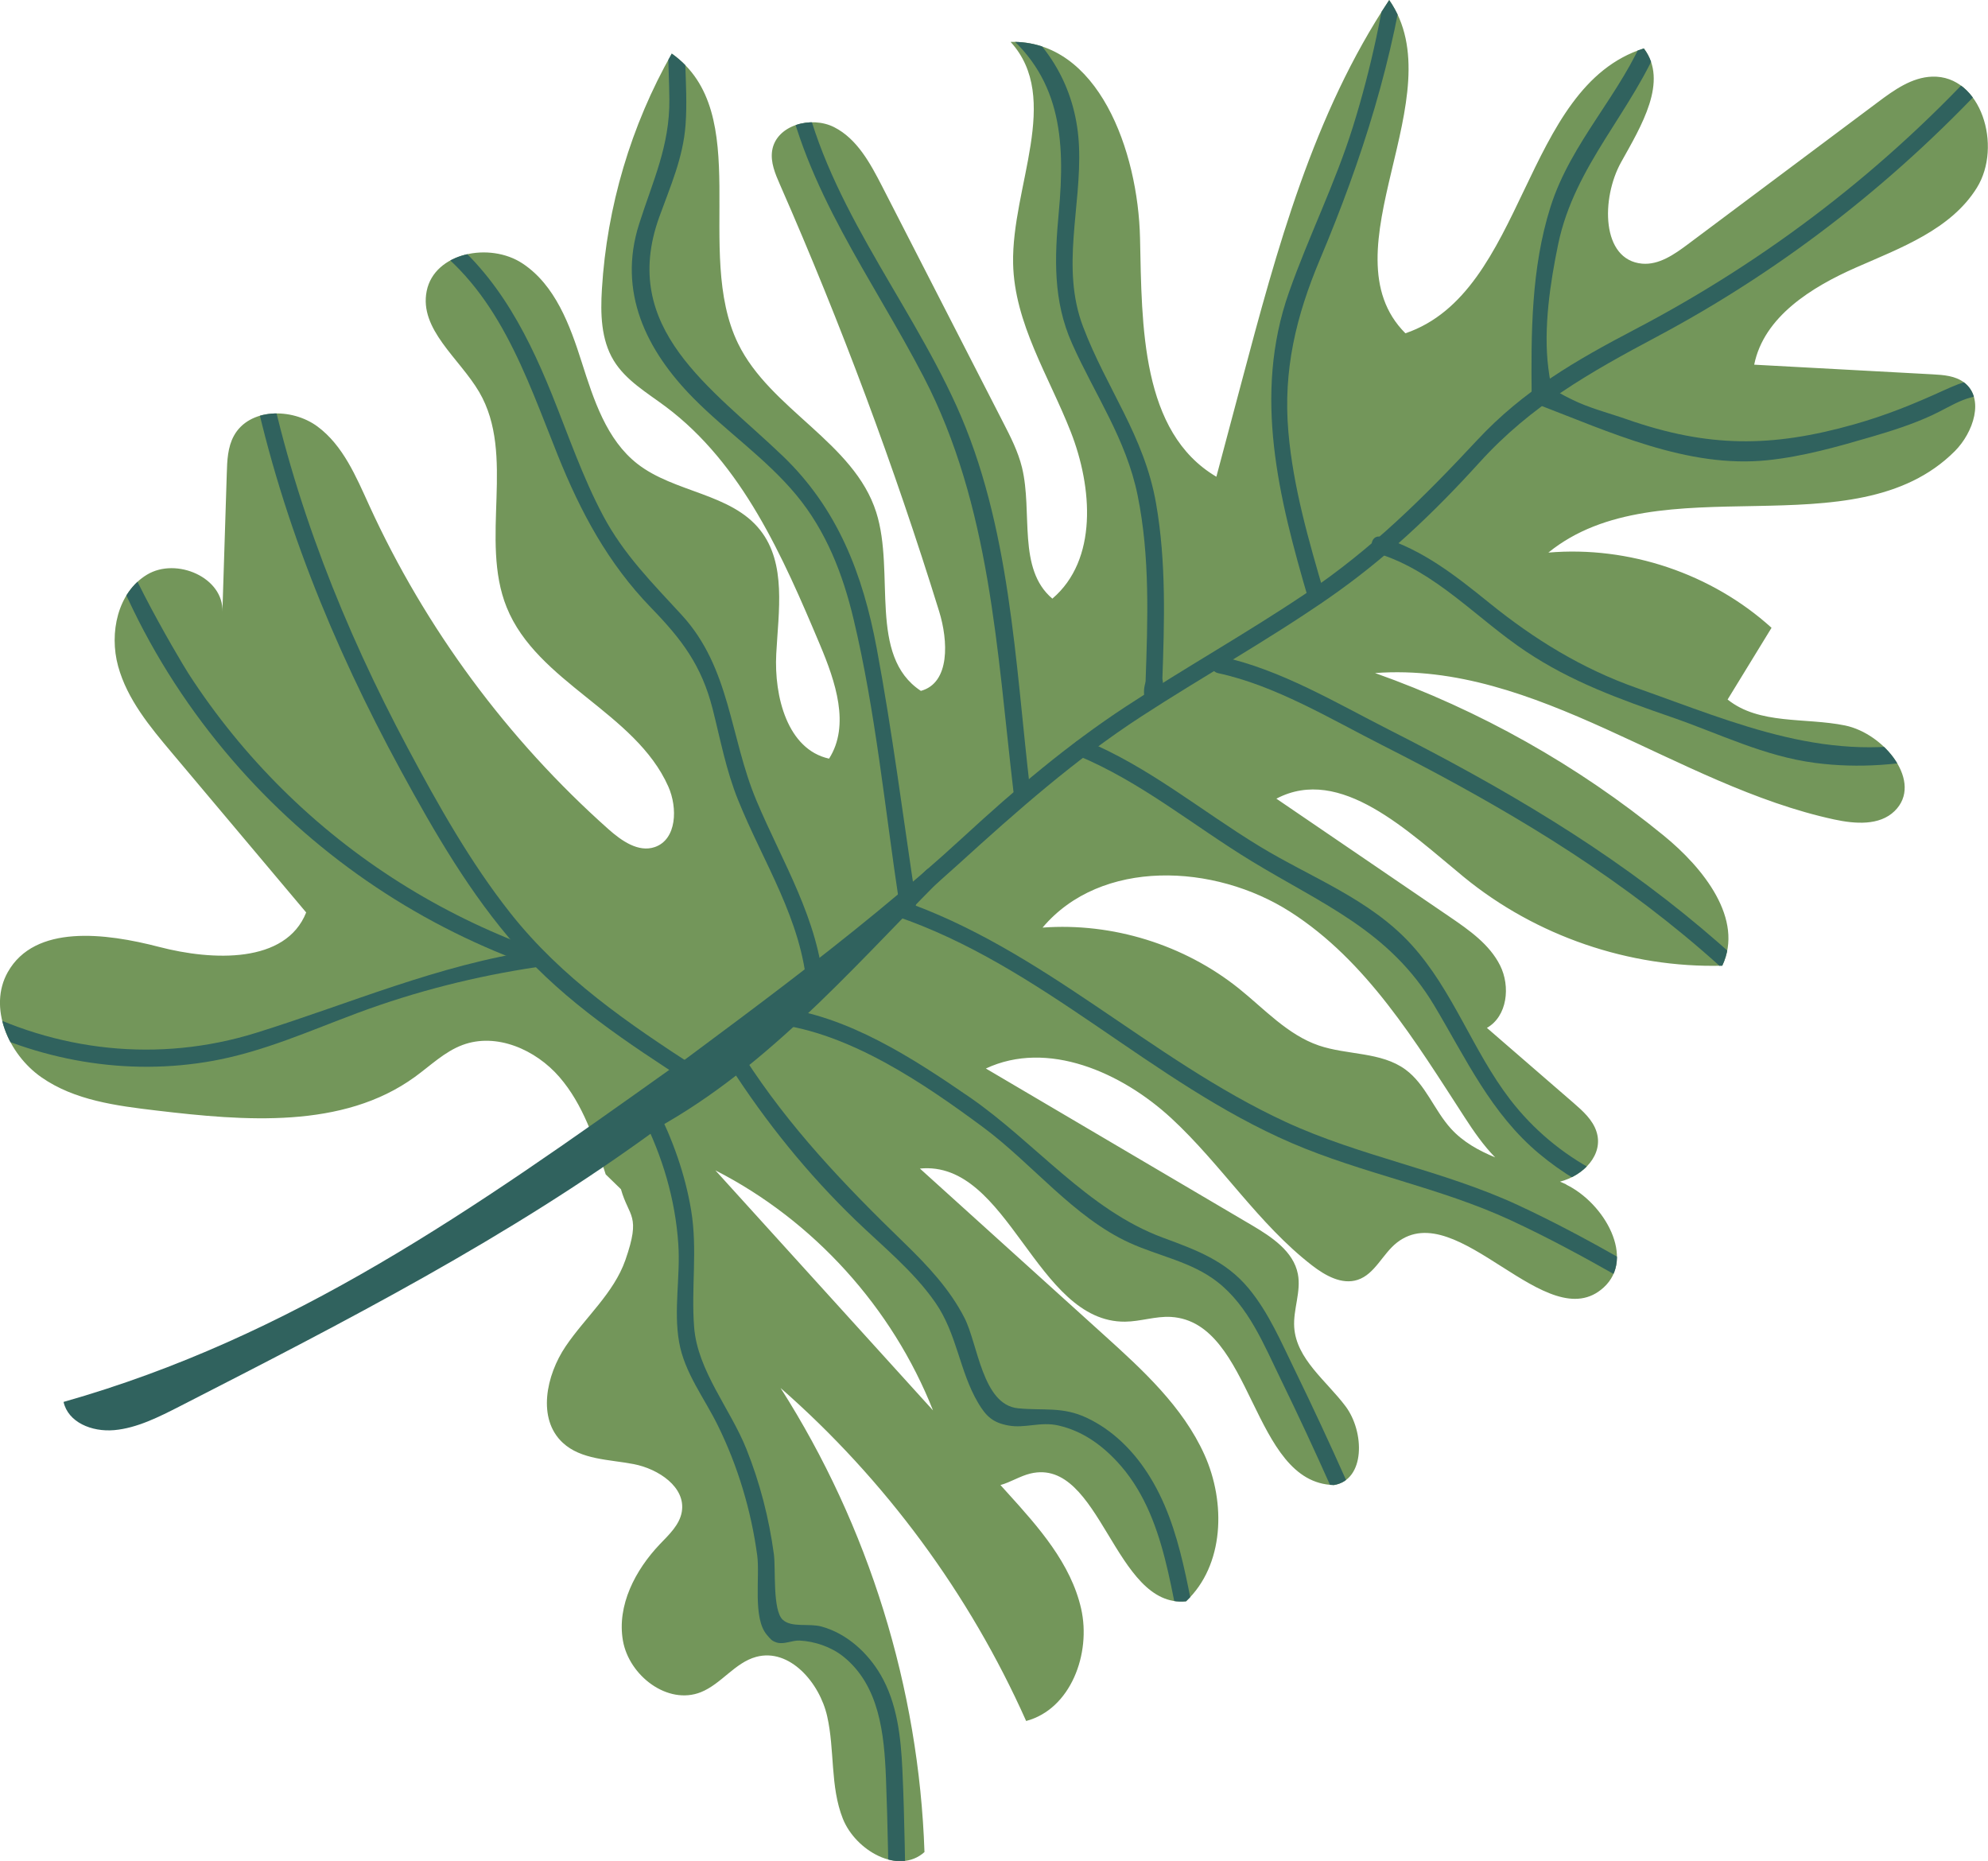 <?xml version="1.0" encoding="UTF-8"?>
<svg id="b" data-name="Ebene 2" xmlns="http://www.w3.org/2000/svg" xmlns:xlink="http://www.w3.org/1999/xlink" viewBox="0 0 331.27 310.06">
  <defs>
    <style>
      .f {
        fill: #30625e;
      }

      .f, .g {
        stroke-width: 0px;
      }

      .h {
        clip-path: url(#e);
      }

      .i, .g {
        fill: #73965a;
      }
    </style>
    <clipPath id="e">
      <path class="g" d="m260.98,197.33c-.34-.16-.69-.3-1.03-.45,3.95-1.02,7.31-4.52,6.08-8.33-.63-1.98-2.28-3.45-3.85-4.81-4.8-4.16-9.61-8.32-14.41-12.48,3.41-1.93,3.95-6.92,2.19-10.42-1.76-3.5-5.13-5.86-8.37-8.07-9.63-6.57-19.27-13.13-28.9-19.7,10.66-5.61,21.91,5.41,31.23,13.05,11.99,9.83,27.57,15.18,43.07,14.78,3.66-7.75-3.12-16.27-9.77-21.69-14.32-11.69-30.66-20.89-48.09-27.07,26.95-1.99,50.12,18.71,76.53,24.4,3.45.74,7.51,1.06,10.04-1.4,4.85-4.72-1.63-12.91-8.27-14.27-6.63-1.35-14.27-.08-19.55-4.32,2.44-3.98,4.88-7.97,7.32-11.95-9.97-9.03-23.78-13.68-37.19-12.53,18.51-15.03,50.88-.03,67.73-16.9,3.09-3.09,5.02-8.78,1.55-11.44-1.46-1.12-3.42-1.26-5.25-1.36-9.91-.54-19.82-1.07-29.73-1.61,1.61-8,9.56-12.93,17.02-16.21,7.47-3.28,15.77-6.33,20.08-13.26,4.31-6.93.72-18.78-7.44-18.52-3.39.11-6.34,2.22-9.06,4.26-10.56,7.9-21.12,15.79-31.68,23.69-2.25,1.68-4.79,3.45-7.59,3.21-6.84-.61-6.85-10.9-3.51-16.9,3.34-6,7.95-13.5,3.79-18.96-20.3,6.39-19.58,40.61-39.73,47.46-13.68-13.68,8.36-39.65-2.7-55.52-12.64,18.99-18.71,41.48-24.57,63.53-1.41,5.3-2.82,10.59-4.23,15.89-12.56-7.41-12.41-25.13-12.72-39.71s-6.99-33.08-21.57-32.74c8.58,9.41.16,24.17.42,36.91.2,9.96,5.98,18.8,9.61,28.07,3.63,9.27,4.51,21.33-3.07,27.78-5.87-4.96-3.24-14.39-5.06-21.85-.65-2.65-1.9-5.11-3.15-7.53-6.73-13.12-13.46-26.24-20.18-39.36-1.96-3.81-4.15-7.87-7.97-9.81-3.82-1.94-9.65-.35-10.33,3.89-.31,1.95.51,3.88,1.3,5.68,10.17,23.18,19.04,46.94,26.53,71.12,1.5,4.85,1.86,11.9-3.05,13.23-8.85-5.83-4.23-19.67-7.44-29.76-3.7-11.66-17.66-17.11-23.02-28.11-7.48-15.35,2.87-38.42-11.05-48.31-6.79,11.96-10.81,25.5-11.64,39.23-.25,4.08-.16,8.41,1.96,11.9,2.02,3.32,5.54,5.36,8.65,7.68,12.8,9.57,19.54,25,25.74,39.72,2.56,6.08,5.05,13.38,1.5,18.94-6.94-1.53-9.17-10.35-8.8-17.45.37-7.09,1.73-15.04-2.67-20.62-4.85-6.16-14.29-6.23-20.47-11.05-5.15-4.02-7.28-10.69-9.27-16.92-1.98-6.23-4.43-12.87-9.88-16.47-5.45-3.6-14.67-1.81-15.96,4.6-1.28,6.39,5.44,11.19,8.74,16.81,6.17,10.53.02,24.58,4.59,35.89,5.07,12.56,21.42,17.47,26.93,29.85,1.58,3.55,1.43,8.82-2.24,10.09-2.75.95-5.58-1.06-7.75-2.99-16.82-14.97-30.49-33.46-39.85-53.94-2.2-4.82-4.36-9.99-8.62-13.14-4.26-3.15-11.39-3.09-13.93,1.56-1.03,1.88-1.12,4.12-1.18,6.26-.24,7.69-.49,15.37-.73,23.06.25-5.71-7.67-9.15-12.57-6.19-4.9,2.96-6.32,9.72-4.81,15.24,1.51,5.52,5.29,10.08,8.98,14.46,7.45,8.86,14.9,17.72,22.36,26.58-3.41,8.56-15.59,8.06-24.51,5.74-8.92-2.32-20.71-3.82-25.22,4.21-3.29,5.86.09,13.66,5.61,17.51,5.51,3.85,12.49,4.75,19.17,5.54,14.73,1.75,31.04,3.11,43.05-5.59,2.6-1.88,4.95-4.21,7.95-5.33,5.65-2.11,12.19.77,16.14,5.33,3.95,4.56,5.88,10.48,7.72,16.23l2.54,2.47c1.34,4.74,3.38,4.22.74,11.8-1.93,5.52-6.66,9.52-9.94,14.36-3.28,4.84-4.79,12.1-.5,16.08,3.07,2.85,7.72,2.77,11.82,3.56,4.11.79,8.72,3.83,8.02,7.95-.37,2.18-2.13,3.8-3.66,5.4-4.1,4.31-7.17,10.2-6.15,16.06,1.02,5.86,7.47,10.79,12.99,8.59,3.4-1.36,5.67-4.92,9.21-5.88,5.56-1.51,10.58,4.29,11.84,9.91,1.27,5.62.48,11.68,2.6,17.03,2.12,5.36,9.32,9.43,13.61,5.58-.92-27.29-9.29-54.3-23.98-77.32,17.42,15.25,31.49,34.32,40.92,55.48,7.43-1.97,10.87-11.23,9.16-18.73-1.71-7.5-7.06-13.54-12.23-19.24-.41-.45-.81-.89-1.21-1.34,1.7-.47,3.26-1.5,5-1.92,11.71-2.79,13.96,22.51,25.93,21.29,6.37-6.01,6.66-16.45,3.06-24.43-3.6-7.99-10.27-14.1-16.77-19.97-10.22-9.23-20.43-18.47-30.64-27.7,14.85-1.45,19.26,25.64,34.18,25.51,2.57-.02,5.09-.94,7.66-.79,13.74.83,13.37,27.68,27.14,28.01,5.26-.85,5.14-8.87,1.94-13.13-3.2-4.26-8.2-7.85-8.55-13.17-.19-2.97,1.18-5.94.61-8.86-.73-3.79-4.38-6.19-7.7-8.15-14.76-8.7-29.53-17.4-44.29-26.09,10.26-4.81,22.59.61,30.91,8.29,8.32,7.69,14.49,17.6,23.46,24.53,2.19,1.69,4.96,3.25,7.58,2.39,2.9-.95,4.16-4.36,6.58-6.23,10.11-7.79,25.02,16.12,34.43,7.49,5.29-4.85.19-13.97-6.26-17.13Zm-105.51,37.66c-12.09-13.33-24.17-26.66-36.26-39.99,16.38,8.36,29.5,22.89,36.26,39.99Zm86.31-46.94c-2.8-3.08-4.22-7.38-7.57-9.84-4.07-2.99-9.69-2.39-14.46-4.02-5.19-1.78-9.04-6.06-13.32-9.5-9.12-7.3-21.05-11-32.7-10.14,9.71-11.53,28.62-10.74,41.31-2.6,12.7,8.13,20.81,21.56,29.02,34.21,1.5,2.32,3.15,4.71,5.09,6.68-2.77-1.15-5.35-2.57-7.37-4.79Z"/>
    </clipPath>
  </defs>
  <g id="c" data-name="Layer 1">
    <g id="d" data-name="Leaf">
      <g>
        <path class="i" d="m260.98,197.33c-.34-.16-.69-.3-1.03-.45,3.95-1.02,7.31-4.52,6.08-8.33-.63-1.98-2.28-3.45-3.85-4.81-4.8-4.16-9.61-8.32-14.41-12.48,3.41-1.93,3.95-6.92,2.19-10.42-1.76-3.5-5.13-5.86-8.37-8.07-9.63-6.57-19.27-13.13-28.9-19.7,10.66-5.61,21.91,5.41,31.23,13.05,11.99,9.83,27.57,15.18,43.07,14.78,3.66-7.75-3.12-16.27-9.77-21.69-14.32-11.69-30.66-20.89-48.09-27.07,26.95-1.99,50.12,18.71,76.53,24.4,3.45.74,7.51,1.06,10.04-1.4,4.85-4.72-1.63-12.91-8.27-14.27-6.63-1.35-14.27-.08-19.55-4.32,2.44-3.98,4.88-7.97,7.32-11.95-9.97-9.03-23.78-13.68-37.19-12.53,18.51-15.03,50.88-.03,67.73-16.9,3.09-3.09,5.02-8.78,1.55-11.44-1.46-1.12-3.42-1.26-5.25-1.36-9.91-.54-19.82-1.07-29.73-1.61,1.61-8,9.56-12.93,17.02-16.21,7.47-3.28,15.77-6.33,20.08-13.26,4.31-6.93.72-18.78-7.44-18.52-3.39.11-6.34,2.22-9.06,4.26-10.56,7.9-21.12,15.79-31.68,23.69-2.25,1.68-4.79,3.45-7.59,3.21-6.84-.61-6.85-10.9-3.51-16.9,3.34-6,7.95-13.5,3.79-18.96-20.3,6.39-19.58,40.61-39.73,47.46-13.68-13.68,8.36-39.65-2.7-55.52-12.64,18.99-18.71,41.48-24.57,63.53-1.41,5.3-2.82,10.59-4.23,15.89-12.56-7.41-12.41-25.13-12.72-39.71s-6.99-33.08-21.57-32.74c8.58,9.41.16,24.17.42,36.91.2,9.96,5.98,18.8,9.61,28.07,3.63,9.27,4.51,21.33-3.07,27.78-5.87-4.96-3.24-14.39-5.06-21.85-.65-2.65-1.9-5.11-3.15-7.53-6.73-13.12-13.46-26.24-20.18-39.36-1.96-3.81-4.15-7.87-7.97-9.81-3.82-1.94-9.65-.35-10.33,3.89-.31,1.95.51,3.88,1.3,5.68,10.17,23.18,19.04,46.94,26.53,71.12,1.5,4.85,1.86,11.9-3.05,13.23-8.85-5.83-4.23-19.67-7.44-29.76-3.7-11.66-17.66-17.11-23.02-28.11-7.48-15.35,2.87-38.42-11.05-48.31-6.79,11.96-10.81,25.5-11.64,39.23-.25,4.08-.16,8.41,1.96,11.9,2.02,3.32,5.54,5.36,8.65,7.68,12.8,9.57,19.54,25,25.74,39.72,2.56,6.08,5.05,13.38,1.5,18.94-6.94-1.53-9.17-10.35-8.8-17.45.37-7.09,1.73-15.04-2.67-20.62-4.85-6.16-14.29-6.23-20.47-11.05-5.15-4.02-7.28-10.69-9.27-16.92-1.98-6.23-4.43-12.87-9.88-16.47-5.45-3.6-14.67-1.81-15.96,4.6-1.28,6.39,5.44,11.19,8.74,16.81,6.17,10.53.02,24.58,4.59,35.89,5.07,12.56,21.42,17.47,26.93,29.85,1.58,3.55,1.43,8.82-2.24,10.09-2.75.95-5.58-1.06-7.75-2.99-16.82-14.97-30.49-33.46-39.85-53.94-2.2-4.82-4.36-9.99-8.62-13.14-4.26-3.15-11.39-3.09-13.93,1.56-1.03,1.88-1.12,4.12-1.18,6.26-.24,7.69-.49,15.37-.73,23.06.25-5.71-7.67-9.15-12.57-6.19-4.9,2.96-6.32,9.72-4.81,15.24,1.51,5.52,5.29,10.08,8.98,14.46,7.45,8.86,14.9,17.72,22.36,26.58-3.41,8.56-15.59,8.06-24.51,5.74-8.92-2.32-20.71-3.82-25.22,4.21-3.29,5.86.09,13.66,5.61,17.51,5.51,3.85,12.49,4.75,19.17,5.54,14.73,1.75,31.04,3.11,43.05-5.59,2.6-1.88,4.95-4.21,7.95-5.33,5.65-2.11,12.19.77,16.14,5.33,3.95,4.56,5.88,10.48,7.72,16.23l2.54,2.47c1.34,4.74,3.38,4.22.74,11.8-1.93,5.52-6.66,9.52-9.94,14.36-3.28,4.84-4.79,12.1-.5,16.08,3.07,2.85,7.72,2.77,11.82,3.56,4.11.79,8.72,3.83,8.02,7.95-.37,2.18-2.13,3.8-3.66,5.4-4.1,4.31-7.17,10.2-6.15,16.06,1.02,5.86,7.47,10.79,12.99,8.59,3.4-1.36,5.67-4.92,9.21-5.88,5.56-1.51,10.58,4.29,11.84,9.91,1.27,5.62.48,11.68,2.6,17.03,2.12,5.36,9.32,9.43,13.61,5.58-.92-27.29-9.29-54.3-23.98-77.32,17.42,15.25,31.49,34.32,40.92,55.48,7.43-1.97,10.87-11.23,9.16-18.73-1.71-7.5-7.06-13.54-12.23-19.24-.41-.45-.81-.89-1.21-1.34,1.7-.47,3.26-1.5,5-1.92,11.71-2.79,13.96,22.51,25.93,21.29,6.37-6.01,6.66-16.45,3.06-24.43-3.6-7.99-10.27-14.1-16.77-19.97-10.22-9.23-20.43-18.47-30.64-27.7,14.85-1.45,19.26,25.64,34.18,25.51,2.57-.02,5.09-.94,7.66-.79,13.74.83,13.37,27.68,27.14,28.01,5.26-.85,5.14-8.87,1.94-13.13-3.2-4.26-8.2-7.85-8.55-13.17-.19-2.97,1.18-5.94.61-8.86-.73-3.79-4.38-6.19-7.7-8.15-14.76-8.7-29.53-17.4-44.29-26.09,10.26-4.81,22.59.61,30.91,8.29,8.32,7.69,14.49,17.6,23.46,24.53,2.19,1.69,4.96,3.25,7.58,2.39,2.9-.95,4.16-4.36,6.58-6.23,10.11-7.79,25.02,16.12,34.43,7.49,5.29-4.85.19-13.97-6.26-17.13Zm-105.51,37.66c-12.09-13.33-24.17-26.66-36.26-39.99,16.38,8.36,29.5,22.89,36.26,39.99Zm86.31-46.94c-2.8-3.08-4.22-7.38-7.57-9.84-4.07-2.99-9.69-2.39-14.46-4.02-5.19-1.78-9.04-6.06-13.32-9.5-9.12-7.3-21.05-11-32.7-10.14,9.71-11.53,28.62-10.74,41.31-2.6,12.7,8.13,20.81,21.56,29.02,34.21,1.5,2.32,3.15,4.71,5.09,6.68-2.77-1.15-5.35-2.57-7.37-4.79Z"/>
        <g class="h">
          <g>
            <path class="f" d="m331.29,9.45c-16.85,18.57-36.64,33.8-58.85,45.43-9.87,5.17-18.61,10.21-26.27,18.43-8.93,9.58-17.6,18.19-28.55,25.55-9.81,6.6-20.14,12.38-30.02,18.86-9.75,6.4-18.41,13.76-26.97,21.64-18.92,17.42-40.11,32.25-60.62,47.71-1.43,1.08.08,3.44,1.51,2.35,19.59-14.77,39.98-28.89,58.16-45.41,9.75-8.86,19.42-17.43,30.49-24.63,10.26-6.67,20.97-12.63,31.04-19.59,9.58-6.62,17.56-14.18,25.36-22.78,8.58-9.46,18.44-15.01,29.54-20.92,21.58-11.49,40.84-26.69,57.26-44.78,1.21-1.33-.87-3.2-2.09-1.87h0Z"/>
            <path class="f" d="m108.05,187.62c7.56-5.47,15.12-10.95,22.68-16.42,1.45-1.05-.05-3.41-1.51-2.35-7.56,5.47-15.12,10.95-22.68,16.42-1.46,1.05.05,3.41,1.51,2.35h0Z"/>
            <path class="f" d="m154.32,144.99c-14.88,15.01-29.25,31.71-48.23,41.63.5.78,1.01,1.57,1.51,2.35,9.77-7.02,22.29-13.49,28.39-24.23.67-1.18-.91-2.62-2.01-1.8-4.27,3.19-8.24,6.59-12.06,10.32-1.29,1.26.8,3.12,2.09,1.87,3.62-3.54,7.43-6.8,11.49-9.83-.67-.6-1.34-1.2-2.01-1.8-5.71,10.08-18.18,16.5-27.39,23.12-1.48,1.06-.07,3.18,1.51,2.35,19.2-10.03,33.75-26.94,48.8-42.11,1.27-1.28-.82-3.14-2.09-1.87h0Z"/>
            <path class="f" d="m41.7,61.99c4.71,23.39,13.73,45.52,25.11,66.42,5.6,10.28,11.56,20.58,19.34,29.39,8.16,9.24,18.46,16,28.74,22.65,1.51.98,2.74-1.54,1.24-2.51-11.45-7.41-22.52-14.98-31.06-25.78-6.67-8.44-12.01-17.95-17.07-27.42-10.72-20.07-19.13-41.27-23.64-63.61-.36-1.77-3.02-.89-2.66.86h0Z"/>
            <path class="f" d="m-6.8,169.8c12.98,6.92,27.91,9.59,42.44,6.92,8.32-1.53,16.02-4.99,23.9-7.93,9.74-3.63,19.76-6.15,30.03-7.68,1.77-.26,1.63-3.06-.16-2.79-16.51,2.46-30.98,8.86-46.75,13.77-16.18,5.03-33.32,3.15-48.22-4.79-1.59-.85-2.84,1.66-1.24,2.51h0Z"/>
            <path class="f" d="m18.39,84.43c-4.85,2.49,1.45,12.16,2.94,15.36,4.51,9.71,10.39,18.74,17.38,26.84,13.21,15.33,30.08,26.99,49.08,33.93,1.67.61,2.94-1.89,1.24-2.51-15.75-5.76-30.02-14.71-41.95-26.53-5.88-5.82-11.14-12.29-15.64-19.24-1.59-2.46-14.33-24.07-11.53-25.51,1.6-.82.07-3.17-1.51-2.35h0Z"/>
            <path class="f" d="m70.33,39.66c12.61,8.44,17.23,22.77,22.61,36.18,3.82,9.51,8.38,18.02,15.55,25.42,5.11,5.26,8.41,9.6,10.25,16.82,1.31,5.16,2.24,10.23,4.24,15.19,4.22,10.48,10.63,19.96,11.51,31.5.14,1.8,2.93,1.64,2.79-.16-.87-11.42-6.89-20.89-11.23-31.22-4.46-10.62-4.33-22.09-12.46-30.93-4.88-5.31-9.66-10.08-13.08-16.52-3.45-6.48-5.81-13.45-8.55-20.24-4.52-11.2-10.16-21.7-20.41-28.56-1.49-1-2.73,1.52-1.24,2.51h0Z"/>
            <path class="f" d="m111.9-.47c-.98,5.7-.41,11.29-.36,17.04.07,7.76-2.77,13.6-5.06,20.81-3.55,11.21,1.14,20.95,9.1,28.99,5.51,5.57,12.06,10.03,17.09,16.08,4.99,6.01,7.78,13.19,9.57,20.73,3.68,15.44,5.22,31.58,7.6,47.27.27,1.77,3.06,1.63,2.79-.16-2.14-14.08-3.92-28.28-6.54-42.28-2.31-12.34-6.49-23.26-15.7-32.08-11.79-11.3-27.26-21.13-20.53-39.78,1.85-5.13,3.98-9.87,4.38-15.38.5-6.92-.78-13.77.4-20.67.3-1.77-2.44-2.34-2.74-.56h0Z"/>
            <path class="f" d="m130.58,12.85c3.44,18.63,14.82,33.53,23.36,50,11.09,21.38,12.18,45.56,14.94,69.06.21,1.78,3.01,1.64,2.79-.16-2.52-21.4-3.28-44.26-12.31-64.17-8.39-18.48-22.23-34.5-25.99-54.89-.32-1.75-3.12-1.61-2.79.16h0Z"/>
            <path class="f" d="m166.23,4.48c10.57,7.93,11.33,18.71,10.2,30.88-.71,7.61-.97,14.77,2.22,21.9,3.83,8.57,9.01,15.89,10.92,25.29,2.08,10.22,1.68,20.78,1.32,31.13-.06,1.8,2.73,1.63,2.79-.16.35-9.88.67-19.86-1.04-29.64-1.97-11.29-8.24-19.08-12.18-29.49-3.71-9.81-.23-19.9-.66-29.98-.38-9.02-4.52-16.62-11.71-22.02-1.43-1.07-3.31,1-1.87,2.09h0Z"/>
            <path class="f" d="m231.92-8.82c-1.32,10.13-3.41,20.11-6.45,29.86-2.96,9.5-7.4,18.33-10.69,27.68-6.03,17.13-1.68,34.29,3.24,51.1.51,1.73,3.17.87,2.66-.86-2.59-8.84-5.19-17.77-5.99-26.98-.9-10.29,1.28-19.31,5.26-28.76,7.04-16.71,12.35-33.44,14.71-51.49.23-1.77-2.51-2.35-2.74-.56h0Z"/>
            <path class="f" d="m191.14,113.04c-.42.93-.6,1.87-.47,2.89.22,1.78,3.01,1.64,2.79-.16-.07-.55-.04-.97.19-1.49.73-1.64-1.77-2.89-2.51-1.24h0Z"/>
            <path class="f" d="m274.36,5.16c-4.18,10.51-12.58,18.46-16.01,29.37-3.21,10.18-3.23,21.02-3.12,31.58,0,.46.34,1.01.77,1.18,12.17,4.65,25.19,10.77,38.52,9.39,5.91-.61,11.68-2.25,17.36-3.91,3.45-1.01,6.8-2.08,10.07-3.59,3.59-1.66,6.47-4.02,10.74-3.03,1.76.41,2.32-2.34.56-2.74-3.5-.81-6.05.13-9.28,1.6-5.06,2.31-9.68,4.19-15.03,5.7-13.76,3.89-24.33,3.87-37.8-.83-3.02-1.06-6.41-1.91-9.27-3.35-3.3-1.66-3.41-1.61-3.87-5.25-.83-6.54.32-14.21,1.65-20.61,2.75-13.21,12.39-22.1,17.23-34.26.66-1.66-1.84-2.92-2.51-1.24h0Z"/>
            <path class="f" d="m229.61,92.21c9.68,3.02,16.42,10.83,24.65,16.32,7.6,5.08,15.68,7.98,24.23,10.94,8.09,2.79,15.44,6.53,24.03,7.65,7.27.94,14.51.36,21.62-1.34,1.76-.42.88-3.08-.86-2.66-18.37,4.39-33.62-2.51-50.62-8.52-9.05-3.2-16.97-8.07-24.42-14.09-5.66-4.57-11.04-8.85-18.08-11.05-1.72-.54-2.27,2.21-.56,2.74h0Z"/>
            <path class="f" d="m202.99,112.16c9.52,2.05,18.65,7.59,27.29,11.97,8.53,4.32,16.94,8.88,25.11,13.86,17.63,10.75,33.92,23.62,47.17,39.54,1.14,1.37,3.5-.13,2.35-1.51-13.02-15.65-28.81-28.42-46.06-39.17-8.85-5.52-18.02-10.51-27.32-15.23-8.91-4.52-18.15-10.08-27.98-12.2-1.76-.38-2.32,2.36-.56,2.74h0Z"/>
            <path class="f" d="m179.54,125.87c10.6,4.39,19.31,11.7,29.04,17.62,11.81,7.19,22.96,11.58,30.42,24.05,5.29,8.85,9.44,17.99,17.53,24.73,7.53,6.27,16.58,9.88,26.28,10.92,1.77.19,2.35-2.55.56-2.74-12.49-1.35-24.02-7.23-31.74-17.27-6.24-8.12-9.51-18.19-16.47-25.82-6.94-7.6-16.72-11.14-25.32-16.38-9.73-5.93-18.42-13.22-29.04-17.62-1.65-.68-2.91,1.81-1.24,2.51h0Z"/>
            <path class="f" d="m149.29,152.64c24.35,8.29,42.49,27.68,65.91,37.79,11.87,5.12,24.7,7.41,36.47,12.85,12.16,5.63,23.66,12.79,35.31,19.4,1.57.89,2.81-1.62,1.24-2.51-11.64-6.61-23.15-13.77-35.31-19.4-12.48-5.78-26.18-8.07-38.65-13.83-22.64-10.46-40.55-28.91-64.42-37.04-1.7-.58-2.25,2.17-.56,2.74h0Z"/>
            <path class="f" d="m129.17,170.62c12.4,1.45,24.81,9.91,34.63,17.18,8.18,6.05,15.1,15.02,24.42,19.27,4.91,2.24,10.28,3.13,14.62,6.5,5.21,4.05,7.78,10.49,10.6,16.28,5.76,11.81,11.08,23.82,16.05,35.98.68,1.66,3.35.81,2.66-.86-5.07-12.38-10.5-24.61-16.36-36.64-2.27-4.65-4.38-9.63-7.71-13.65-3.84-4.64-8.78-6.43-14.28-8.46-12.52-4.61-21.37-15.95-32.28-23.45-9.37-6.44-20.28-13.55-31.81-14.89-1.78-.21-2.35,2.53-.56,2.74h0Z"/>
            <path class="f" d="m121.6,177.59c6.02,9.37,12.96,17.98,20.98,25.72,4.55,4.39,9.64,8.47,13.28,13.71,3.64,5.25,3.99,11.4,7.13,16.72,1.34,2.27,2.5,3.31,5.06,3.77,2.78.51,5.34-.69,8.33,0,3.9.89,7.06,3.12,9.74,5.99,8.41,9.01,8.93,22.67,11.79,34.05.44,1.75,3.1.88,2.66-.86-2.63-10.48-3.35-22.06-9.41-31.34-2.5-3.83-5.84-7.11-10-9.09-4.1-1.96-7.31-1.19-11.53-1.62-5.93-.59-6.67-10.67-8.91-15.05-2.45-4.8-6.19-8.77-10.03-12.49-9.97-9.66-19.18-19.28-26.72-31.02-.97-1.52-3.33,0-2.35,1.51h0Z"/>
            <path class="f" d="m106.99,185.91c3.39,6.72,5.53,13.84,6.04,21.38.37,5.4-.81,10.97.13,16.31.9,5.14,4.21,9.32,6.46,13.91,3.34,6.78,5.55,14.17,6.56,21.65.48,3.57-.79,10.42,1.61,13.23.61.71.79,1,1.62,1.27,1.19.39,2.61-.38,3.82-.32,2.52.12,5.25,1.05,7.24,2.62,6.1,4.84,6.87,13.01,7.16,20.23.32,7.98.4,15.97.59,23.95.04,1.8,2.84,1.64,2.79-.16-.2-8.36-.25-16.74-.64-25.1-.25-5.4-.85-11.08-3.63-15.84-2.15-3.68-5.64-6.88-9.83-8.03-2.14-.59-4.97.23-6.47-1.13-1.73-1.57-1.16-8.46-1.48-10.89-.81-6.02-2.33-11.94-4.59-17.58-2.66-6.66-8.13-13.03-8.7-20.25-.52-6.54.59-12.93-.5-19.5-1.01-6.08-3.08-11.79-5.84-17.28-.81-1.61-3.16-.08-2.35,1.51h0Z"/>
          </g>
        </g>
      </g>
      <path class="f" d="m111.94,177.96c-33.18,23.65-63.17,44.79-101.35,55.62.76,3.38,4.66,5.03,8.44,4.7,3.77-.33,7.45-2.19,10.99-4,27.29-13.97,54.76-28.05,79.64-46.29,2.69-1.97,5.73-5.25,4.25-7.65l-1.97-2.38Z"/>
    </g>
  </g>
</svg>